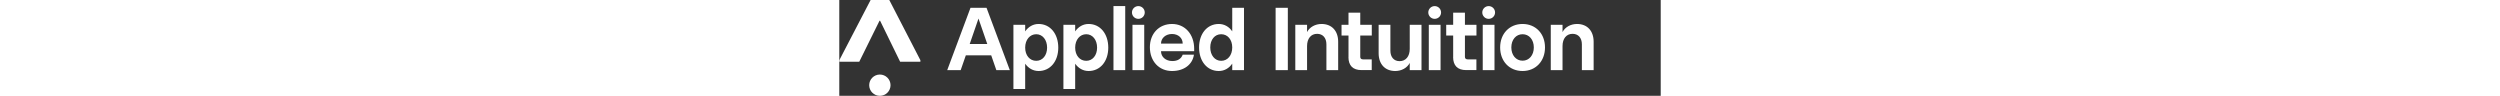 <svg xmlns="http://www.w3.org/2000/svg" display="block" height="23" viewBox="0 0 600 70" fill="none">
  <rect x="0" y="0" width="600" height="70" fill="#333333" stroke="none"/>
  <path class="brand-arrow" fill-rule="evenodd" clip-rule="evenodd" d="M0 44.005V45.086H14.591L29.391 15.14H29.807L44.44 45.086H59.24V43.963L36.519 0H22.887L0 44.005ZM37.437 62.222C37.437 66.506 33.935 70 29.641 70C25.347 70 21.845 66.506 21.845 62.222C21.845 57.938 25.347 54.444 29.641 54.444C33.935 54.444 37.437 57.938 37.437 62.222Z" fill="#0038FF" style="fill: rgb(255, 255, 255);"></path>
  <path class="brand-text" fill-rule="evenodd" clip-rule="evenodd" d="M208.861 4.45H200.273V51.242H208.861V4.45ZM107.557 5.698H95.842L78.833 51.242H88.672L92.424 40.428H110.975L114.727 51.242H124.566L107.557 5.698ZM101.679 13.559L108.099 32.151H95.259L101.679 13.559ZM135.78 65.009V46.542C138.156 49.869 141.575 51.866 145.619 51.866C154.04 51.866 159.96 44.878 159.96 34.771C159.96 24.664 154.04 17.51 145.619 17.51C141.575 17.51 138.156 19.507 135.78 22.917V18.134H127.192V65.009H135.78ZM151.789 34.771C151.789 40.428 148.495 44.421 143.868 44.421C139.157 44.421 135.78 40.511 135.78 34.771C135.78 29.032 139.24 24.997 143.868 24.997C148.495 24.997 151.789 29.115 151.789 34.771ZM172.3 46.542V65.009H163.712V18.134H172.3V22.917C174.676 19.507 178.094 17.51 182.138 17.51C190.559 17.51 196.479 24.664 196.479 34.771C196.479 44.878 190.559 51.866 182.138 51.866C178.094 51.866 174.676 49.869 172.3 46.542ZM180.387 44.421C185.015 44.421 188.308 40.428 188.308 34.771C188.308 29.115 185.015 24.997 180.387 24.997C175.76 24.997 172.3 29.032 172.3 34.771C172.3 40.511 175.676 44.421 180.387 44.421ZM226.87 34.48C226.87 24.54 233.541 17.511 243.046 17.511C252.551 17.511 259.221 25.039 259.221 35.603V37.392H235C235 41.551 238.418 44.587 243.296 44.587C247.173 44.587 249.758 42.923 250.842 39.929H259.054C258.012 47.208 251.717 51.866 243.046 51.866C233.499 51.866 226.87 44.712 226.87 34.48ZM250.842 31.86C250.842 27.742 247.59 24.831 243.046 24.831C238.502 24.831 235 27.742 235 31.86H250.8H250.842ZM277.188 17.51C268.726 17.51 262.806 24.581 262.806 34.646C262.806 44.795 268.726 51.866 277.188 51.866C281.232 51.866 284.734 49.869 287.027 46.459V51.242H295.615V5.698H287.027V22.917C284.734 19.507 281.232 17.51 277.188 17.51ZM287.027 34.646C287.027 40.386 283.692 44.421 278.939 44.421C274.27 44.421 270.977 40.303 270.977 34.646C270.977 28.99 274.229 24.997 278.939 24.997C283.65 24.997 287.027 28.907 287.027 34.646ZM214.155 18.134H222.743V51.242H214.155V18.134ZM223.118 9.109C223.118 11.681 221.028 13.767 218.449 13.767C215.87 13.767 213.78 11.681 213.78 9.109C213.78 6.536 215.87 4.45 218.449 4.45C221.028 4.45 223.118 6.536 223.118 9.109ZM318.71 5.698H327.632V51.242H318.71V5.698ZM341.681 33.648C341.681 28.2 344.516 24.706 349.018 24.706C353.187 24.706 355.813 27.659 355.813 32.401V51.242H364.401V30.487C364.401 22.543 359.732 17.51 352.27 17.51C347.642 17.51 343.557 19.798 341.681 23.416V18.134H333.093V51.242H341.681V33.648ZM371.947 41.676V25.954H366.861V18.134H371.947V9.234H380.535V18.134H388.956V25.954H380.535V41.592C380.535 42.757 381.285 43.381 382.703 43.381H388.914V51.2H381.452C375.157 51.2 371.905 47.914 371.905 41.634L371.947 41.676ZM393.958 18.134V38.889C393.958 46.833 398.628 51.866 406.09 51.866C410.717 51.866 414.803 49.578 416.679 45.96V51.242H425.267V18.134H416.679V35.728C416.679 41.176 413.802 44.67 409.258 44.67C405.089 44.67 402.546 41.676 402.546 37.017V18.134H393.958ZM448.404 41.676V25.954H443.318V18.134H448.404V9.234H456.992V18.134H465.413V25.954H456.992V41.592C456.992 42.757 457.742 43.381 459.16 43.381H465.371V51.2H457.909C451.614 51.2 448.362 47.914 448.362 41.634L448.404 41.676ZM499.098 17.51C489.509 17.51 482.714 24.581 482.714 34.646C482.714 44.795 489.509 51.866 499.098 51.866C508.686 51.866 515.481 44.712 515.481 34.646C515.481 24.581 508.686 17.51 499.098 17.51ZM507.31 34.646C507.31 40.303 503.892 44.337 499.098 44.337C494.303 44.337 490.885 40.303 490.885 34.646C490.885 28.99 494.303 24.997 499.098 24.997C503.892 24.997 507.31 28.99 507.31 34.646ZM535.617 24.706C531.114 24.706 528.28 28.2 528.28 33.648V51.242H519.692V18.134H528.28V23.416C530.156 19.798 534.241 17.51 538.869 17.51C546.331 17.51 551 22.543 551 30.487V51.242H542.412V32.401C542.412 27.659 539.786 24.706 535.617 24.706ZM439.191 18.134H430.603V51.242H439.191V18.134ZM434.897 13.767C437.475 13.767 439.566 11.681 439.566 9.109C439.566 6.536 437.475 4.45 434.897 4.45C432.318 4.45 430.228 6.536 430.228 9.109C430.228 11.681 432.318 13.767 434.897 13.767ZM478.587 18.134H469.999V51.242H478.587V18.134ZM474.334 13.767C476.913 13.767 479.004 11.681 479.004 9.109C479.004 6.536 476.913 4.45 474.334 4.45C471.756 4.45 469.665 6.536 469.665 9.109C469.665 11.681 471.756 13.767 474.334 13.767Z" fill="black" style="fill: rgb(255, 255, 255);"></path>
</svg>